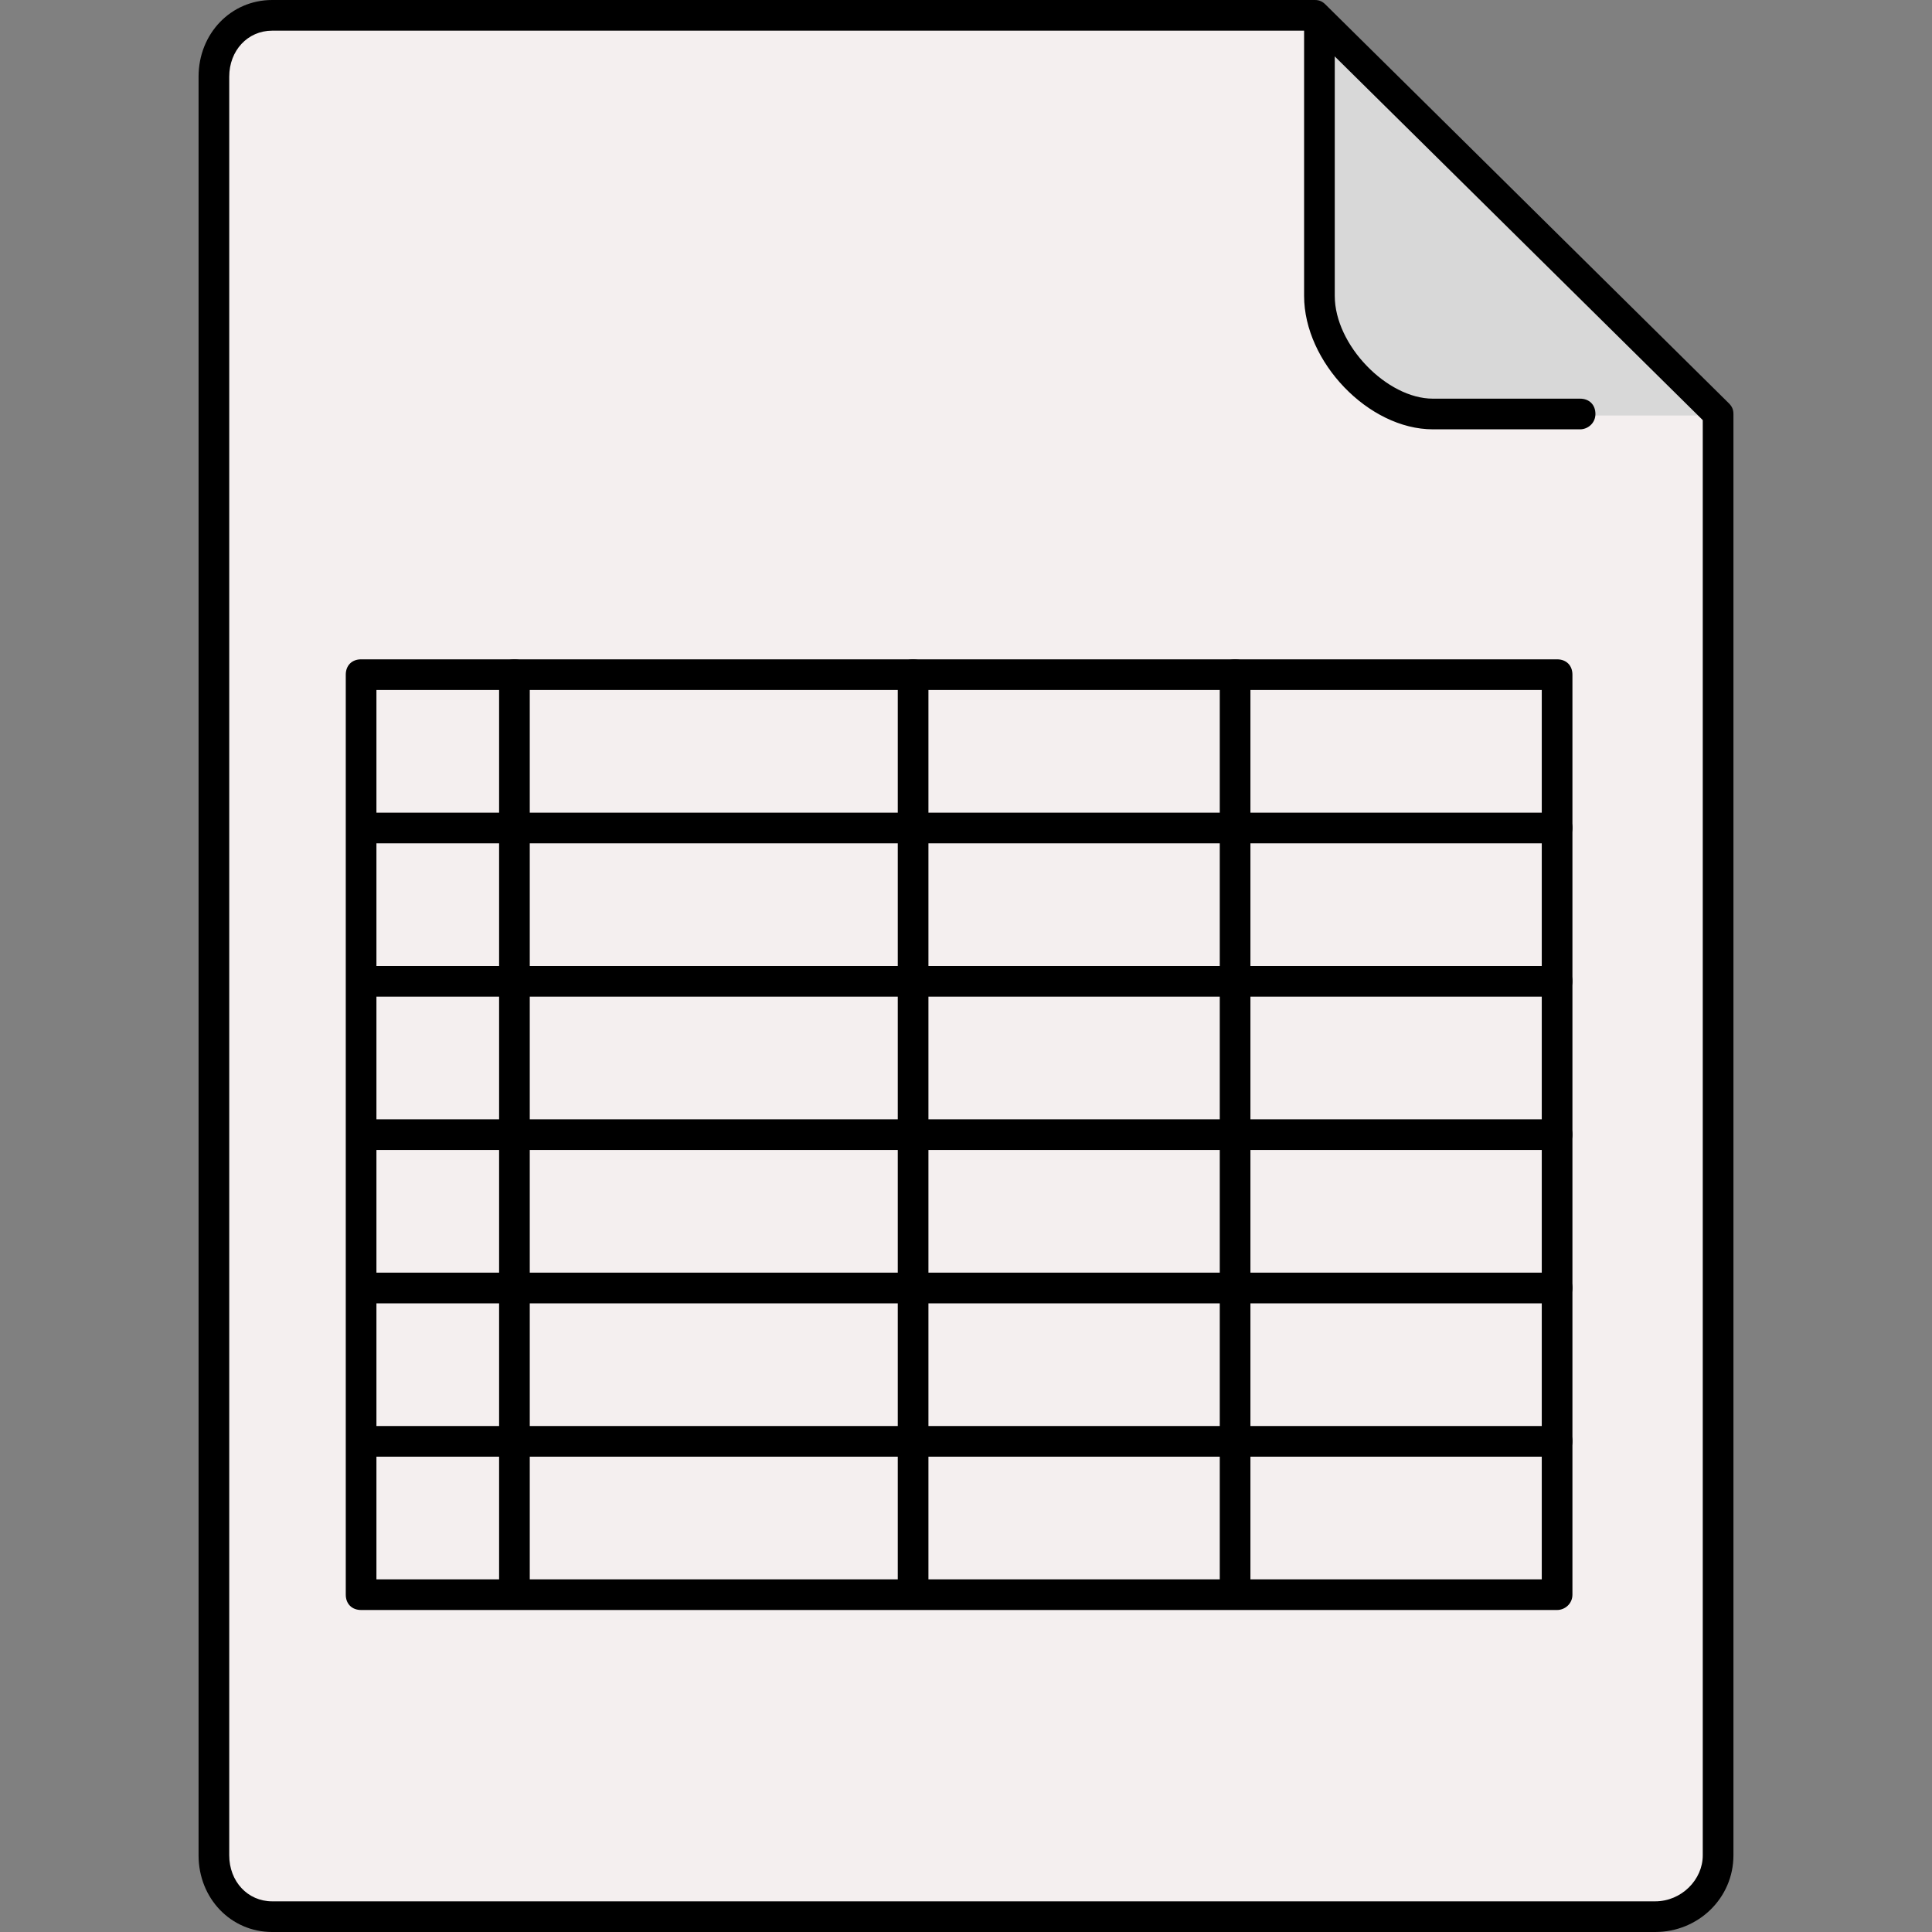 <?xml version="1.0" encoding="iso-8859-1"?>
<!-- Uploaded to: SVG Repo, www.svgrepo.com, Generator: SVG Repo Mixer Tools -->
<svg height="800px" width="800px" version="1.1" id="Layer_1" xmlns="http://www.w3.org/2000/svg" xmlns:xlink="http://www.w3.org/1999/xlink" 
	 viewBox="0 0 504 504" xml:space="preserve">
<rect x="0" y="0" width="504" height="504" fill="#808080" stroke="none"/>
<path style="fill:#F4EFEF;" d="M348.2,4h-276c-8,0-18,8.4-18,16v464c0,7.6,10.4,16,18,16H437c7.6,0,13.2-8,13.2-16V108L348.2,4z"/>
<path style="fill:#D8D8D8;" d="M344.6,4.8v1.6v71.2c0,13.6,15.2,30.8,28.8,30.8h76.4L344.6,4.8z"/>
<path d="M406.2,300h-308c-2.4,0-4-1.6-4-4s1.6-4,4-4h308c2.4,0,4,1.6,4,4S408.2,300,406.2,300z"/>
<path d="M406.2,260h-308c-2.4,0-4-1.6-4-4s1.6-4,4-4h308c2.4,0,4,1.6,4,4S408.2,260,406.2,260z"/>
<path d="M406.2,220h-308c-2.4,0-4-1.6-4-4s1.6-4,4-4h308c2.4,0,4,1.6,4,4S408.2,220,406.2,220z"/>
<path d="M406.2,380h-308c-2.4,0-4-1.6-4-4s1.6-4,4-4h308c2.4,0,4,1.6,4,4S408.2,380,406.2,380z"/>
<path d="M406.2,340h-308c-2.4,0-4-1.6-4-4s1.6-4,4-4h308c2.4,0,4,1.6,4,4S408.2,340,406.2,340z"/>
<path d="M406.2,420h-312c-2.4,0-4-1.6-4-4V176c0-2.4,1.6-4,4-4h312c2.4,0,4,1.6,4,4v240C410.2,418.4,408.2,420,406.2,420z M98.2,412
	h304V180h-304V412z"/>
<path d="M134.2,416c-2.4,0-4-1.6-4-4V176c0-2.4,1.6-4,4-4s4,1.6,4,4v236C138.2,414.4,136.2,416,134.2,416z"/>
<path d="M238.2,416c-2.4,0-4-1.6-4-4V176c0-2.4,1.6-4,4-4s4,1.6,4,4v236C242.2,414.4,240.2,416,238.2,416z"/>
<path d="M322.2,416c-2.4,0-4-1.6-4-4V176c0-2.4,1.6-4,4-4s4,1.6,4,4v236C326.2,414.4,324.2,416,322.2,416z"/>
<path d="M431.8,504H71c-10.8,0-19.2-8.8-19.2-20V20C51.8,8.8,60.2,0,71,0h272c1.2,0,2,0.4,2.8,1.2l105.2,104
	c0.8,0.8,1.2,1.6,1.2,2.8v376C452.2,495.2,443,504,431.8,504z M71,8c-6.4,0-11.2,5.2-11.2,12v464c0,6.8,4.8,12,11.2,12h360.8
	c6.8,0,12.4-5.6,12.4-12V109.6L341.4,8H71z"/>
<path d="M412.2,112h-38.4c-16.8,0-33.6-17.6-33.6-34.8V8c0-2.4,1.6-4,4-4s4,1.6,4,4v69.2c0,12.8,13.6,26.8,25.6,26.8h38.4
	c2.4,0,4,1.6,4,4S414.2,112,412.2,112z"/>
</svg>